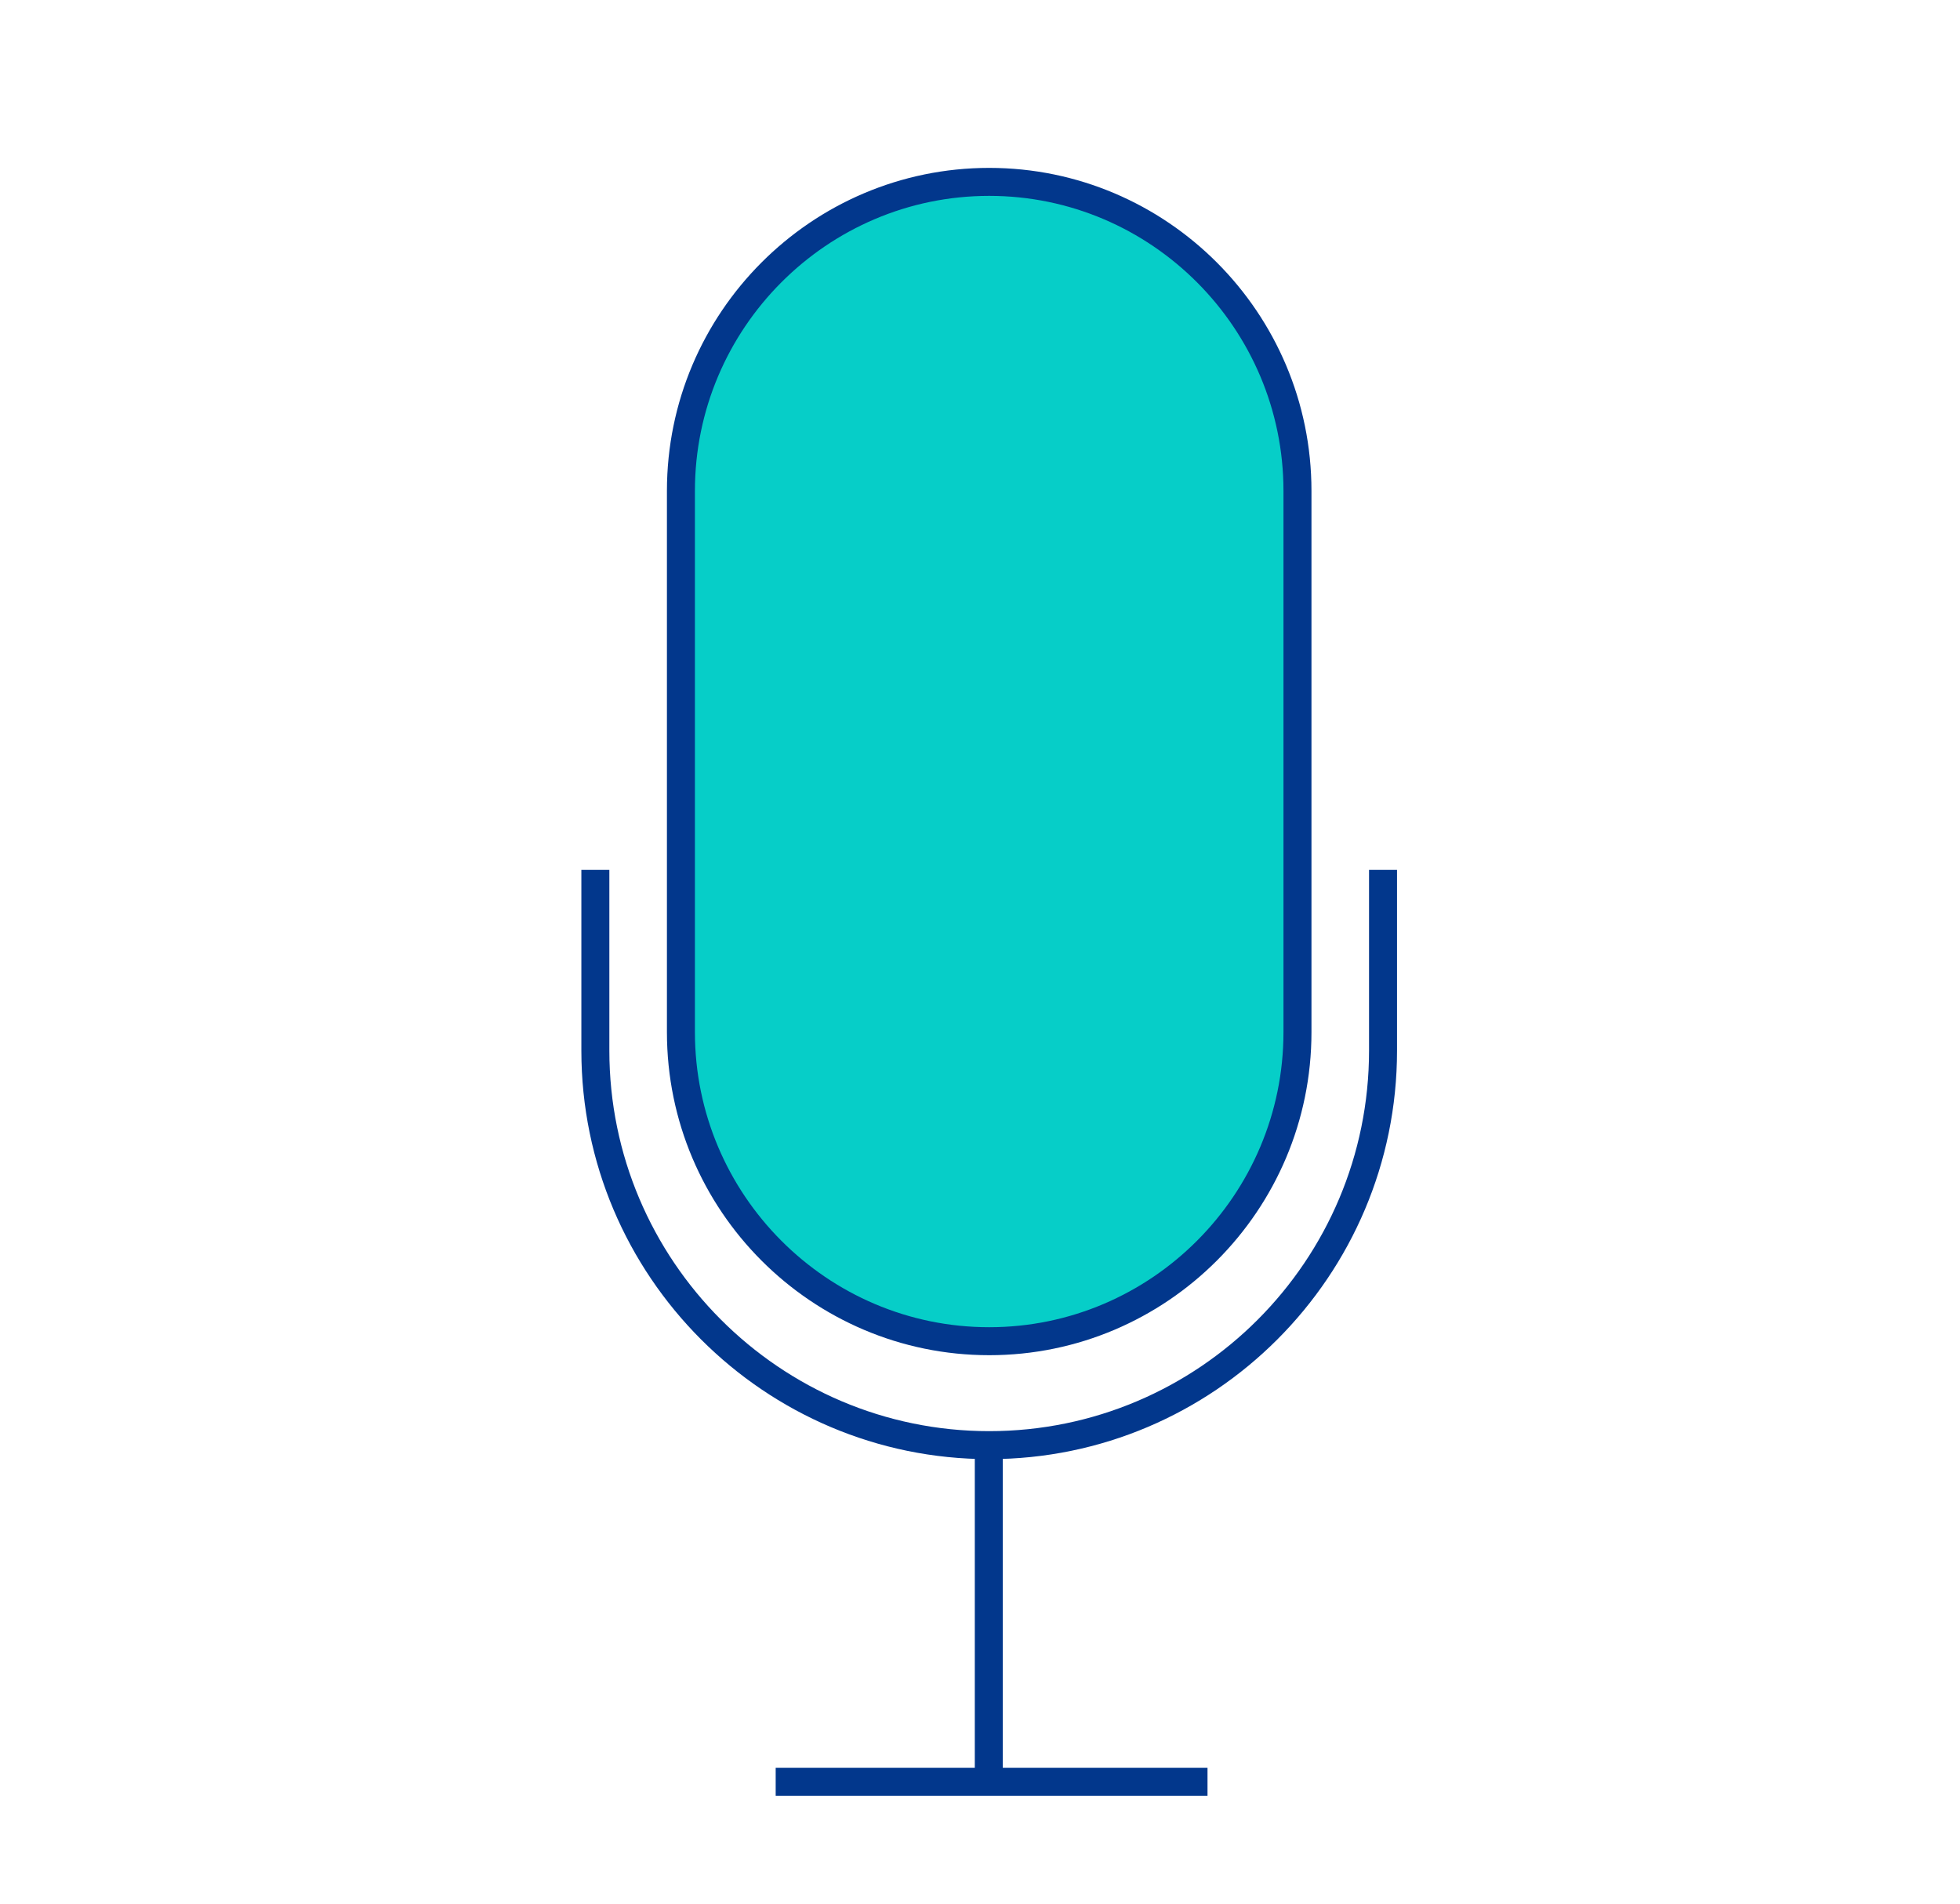 <?xml version="1.0" encoding="UTF-8"?>
<svg id="Calque_1" data-name="Calque 1" xmlns="http://www.w3.org/2000/svg" version="1.1" viewBox="0 0 245.1 231.5"  width="35" height="34">
  <defs>
    <style>
      .cls-1 {
        fill: #06cec8;
      }

      .cls-1, .cls-2 {
        stroke-width: 0px;
      }

      .cls-2 {
        fill: #02378c;
      }
    </style>
  </defs>
  <g>
    <path class="cls-2" d="M123.7,179.2c-28.1,0-51-22.9-51-51.1v-22.6h3.5v22.6c0,26.2,21.3,47.6,47.5,47.6s47.5-21.3,47.5-47.6v-22.6h3.5v22.6c0,28.2-22.9,51.1-51,51.1Z"/>
    <path class="cls-1" d="M123.7,164.5h0c-21.2,0-38.5-17.4-38.5-38.7V58.1c0-21.3,17.3-38.7,38.5-38.7s38.5,17.4,38.5,38.7v67.7c0,21.3-17.3,38.7-38.5,38.7"/>
    <path class="cls-2" d="M123.7,166.2c-22.2,0-40.3-18.1-40.3-40.4V58.1c0-22.3,18.1-40.4,40.3-40.4s40.3,18.1,40.3,40.4v67.7c0,22.3-18.1,40.4-40.3,40.4ZM123.7,21.2c-20.3,0-36.8,16.6-36.8,36.9v67.7c0,20.3,16.5,36.9,36.8,36.9s36.8-16.6,36.8-36.9V58.1c0-20.3-16.5-36.9-36.8-36.9Z"/>
  </g>
  <polygon class="cls-2" points="151 221.3 97 221.3 97 217.8 121.9 217.8 121.9 177.7 125.4 177.7 125.4 217.8 151 217.8 151 221.3"/>
</svg>